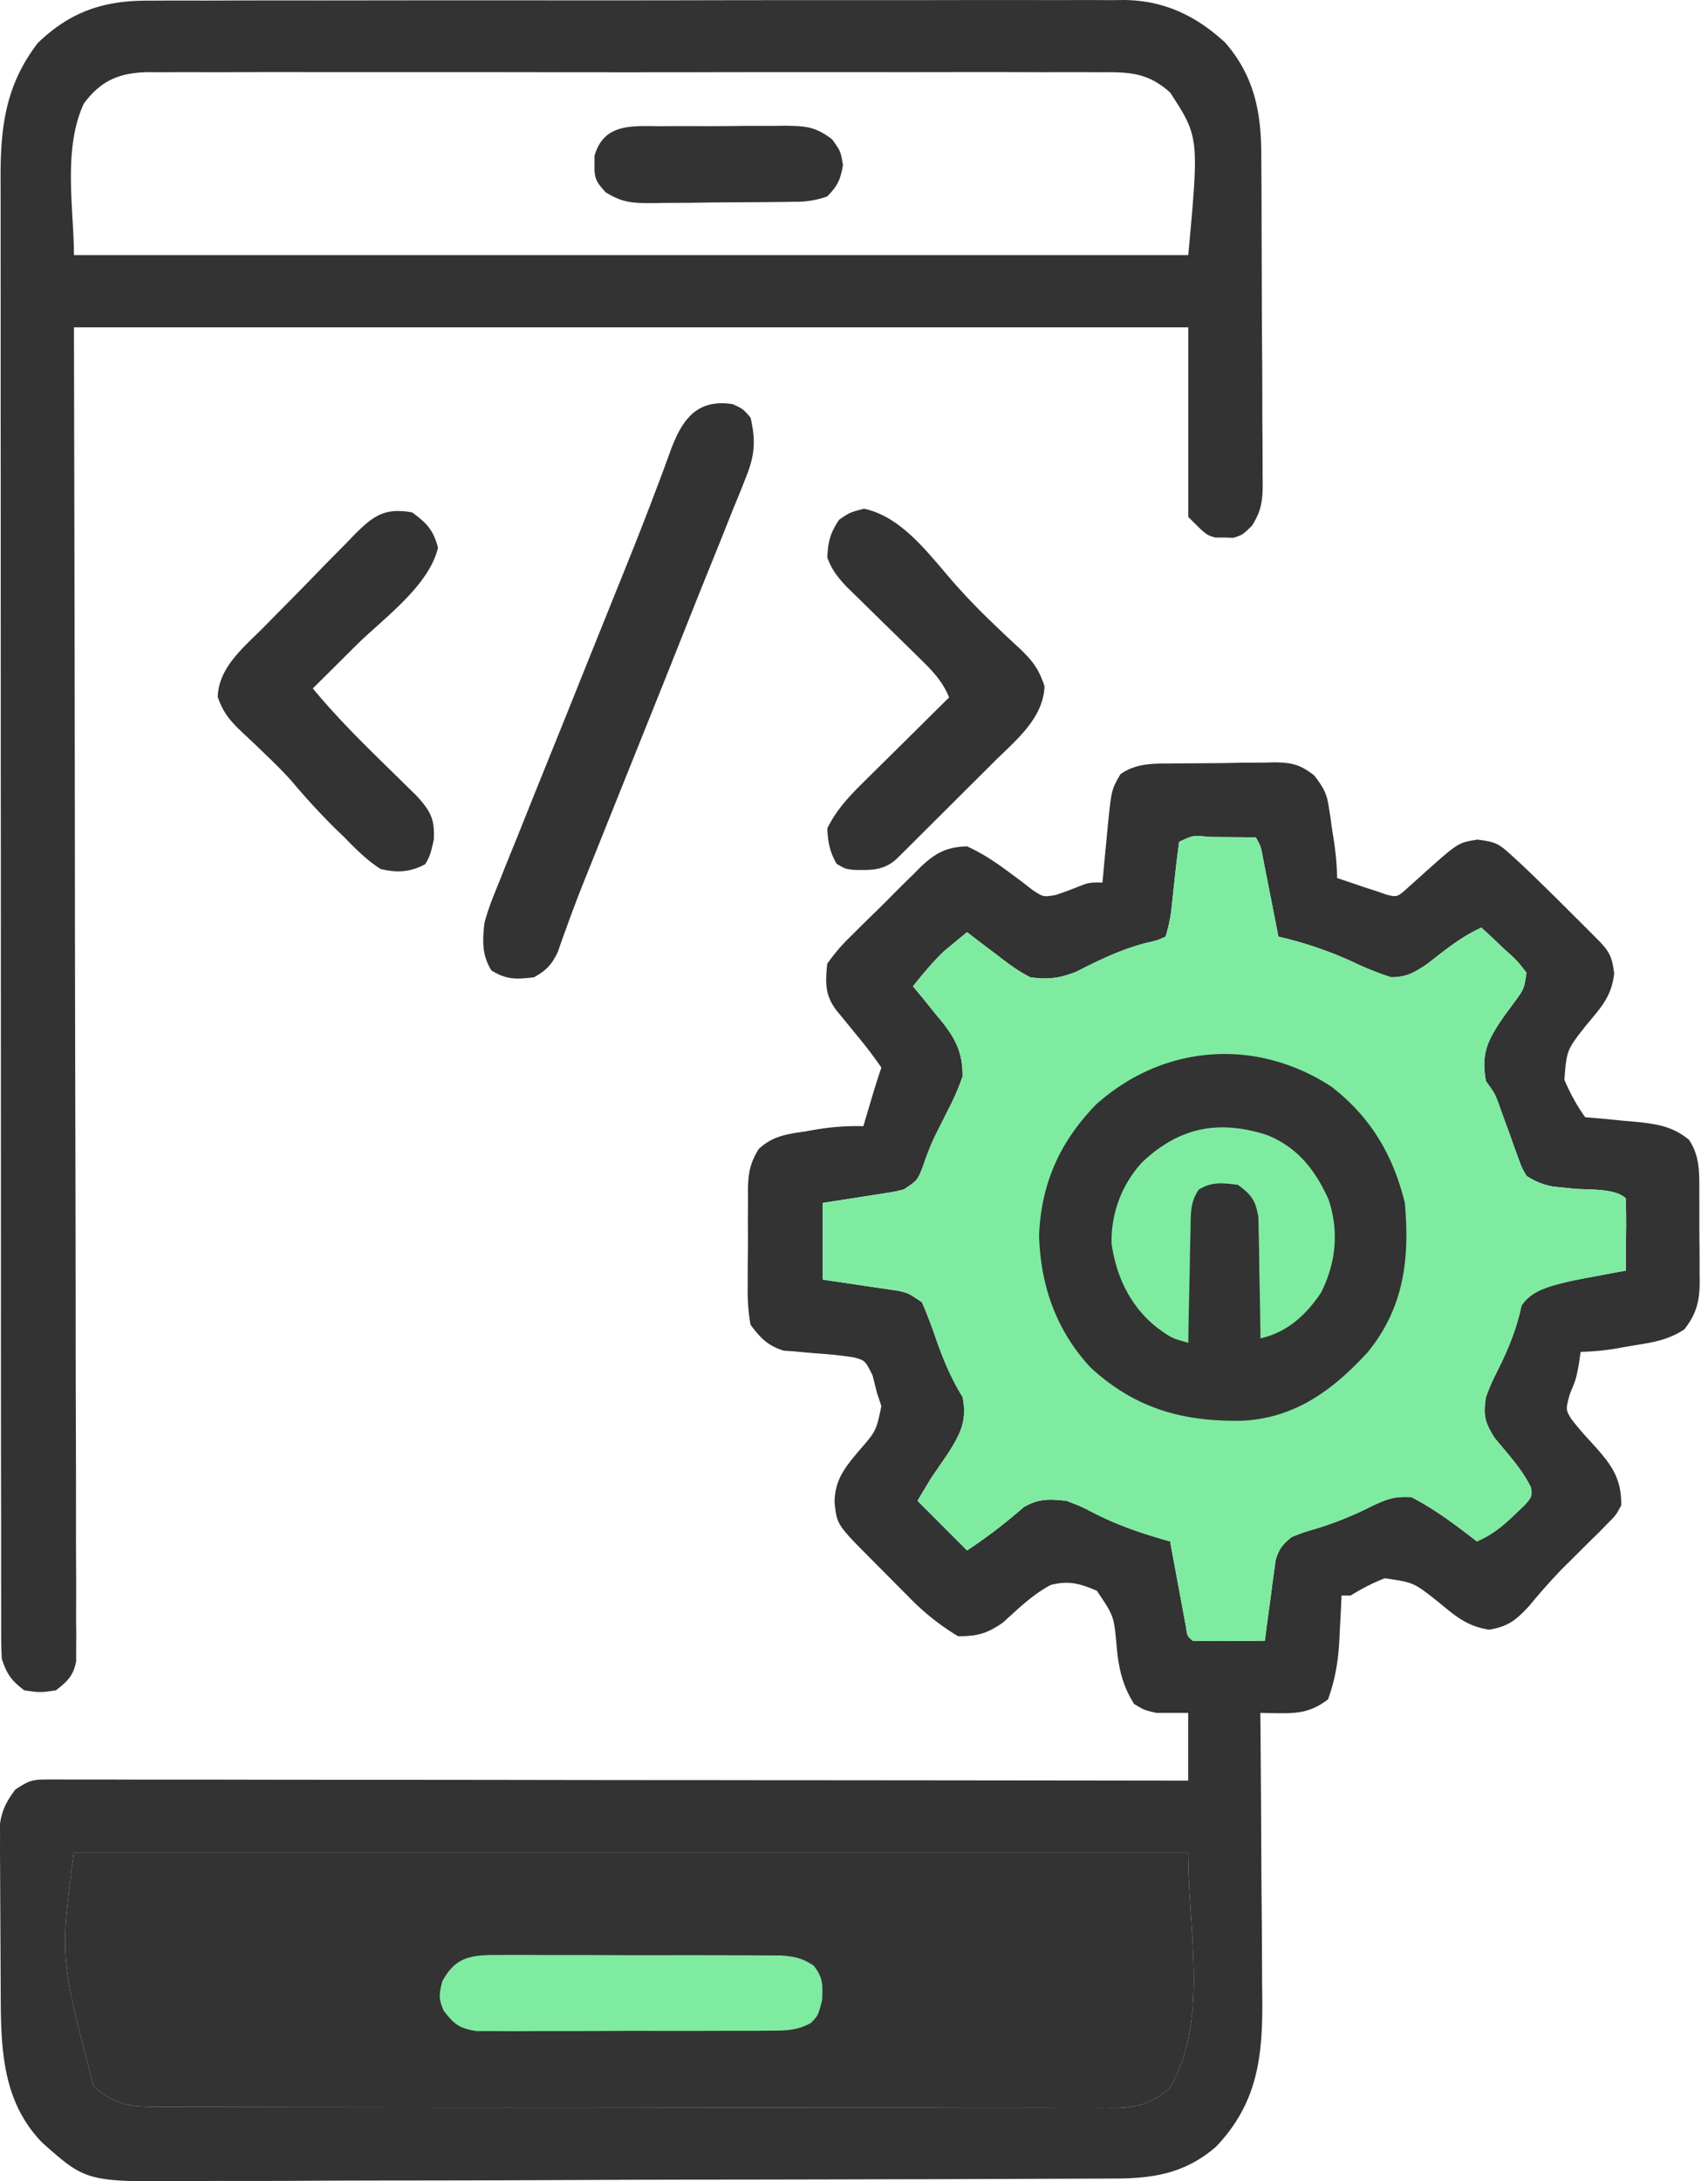 <svg width="47" height="60" fill="none" xmlns="http://www.w3.org/2000/svg"><path d="M32.334 21l.294-.003.614-.004c.313-.001.625-.007.938-.014l.598-.002.282-.008c.487.005.714.058 1.104.36.235.31.341.471.398.847l.044.277c.02.14.02.14.038.284l.046.288c.058.378.102.742.102 1.125l.528.178.296.1.293.094.242.086c.3.075.3.075.648-.244.144-.127.287-.255.43-.385.898-.8.898-.8 1.427-.885.505.066.583.108.938.432l.262.24c.468.444.928.896 1.384 1.353l.288.287.274.274.246.248c.271.293.315.443.37.846-.072.648-.37.944-.775 1.433-.529.672-.529.672-.596 1.493.162.374.335.698.573 1.03l.467.04.611.06.307.026c.572.058 1.012.118 1.47.494.301.445.286.9.286 1.42l.001.268v.562c0 .286.003.571.006.857v.547l.004.257c-.005.539-.09.876-.421 1.303-.458.305-.896.363-1.428.45l-.29.05a6.68 6.68 0 01-1.137.12l-.047.319c-.078.426-.078.426-.248.833-.118.432-.118.432.028.681.174.229.358.44.554.65.507.558.84.942.83 1.738-.143.268-.143.268-.365.49l-.244.25-.26.254-.249.248c-.165.166-.331.33-.498.494a16.98 16.98 0 00-.911 1.025c-.361.388-.57.57-1.106.66-.628-.093-.945-.39-1.426-.782-.654-.516-.654-.516-1.448-.632-.34.132-.632.285-.942.476h-.248l-.018.404-.029.535-.011.265c-.032.585-.114 1.099-.314 1.652-.443.334-.792.389-1.33.38l-.303-.003-.23-.005.004.358c.01 1.12.017 2.24.022 3.359.003.575.006 1.15.012 1.726.005.556.008 1.113.01 1.669 0 .211.002.422.005.633.02 1.629-.093 2.954-1.274 4.188-.829.72-1.7.872-2.767.874l-.355.002-1.186.004-.848.003-2.79.01h-.479c-1.492.004-2.984.008-4.476.01l-1.037.001h-.26c-1.39.002-2.78.008-4.17.014-1.428.006-2.856.01-4.284.01-.801.002-1.603.003-2.404.008-.755.005-1.51.006-2.264.004-.276 0-.552.002-.828.004-2.928.027-2.928.027-4.145-1.052C.081 57.83.026 56.401.02 54.937A79637.132 79637.132 0 000 50.902l.001-.392L0 50.167c.056-.392.186-.622.418-.94.39-.26.474-.28.917-.28h.339l.372.001h.396c.44 0 .88 0 1.32.002h.943c.678 0 1.356 0 2.033.002.98.002 1.96.003 2.941.003 1.59 0 3.18.002 4.77.004 1.546.003 3.09.005 4.635.005h.289l1.433.002c3.963.002 7.926.007 11.89.012v-1.862h-.87c-.341-.078-.341-.078-.62-.248-.318-.514-.415-.95-.475-1.536-.075-.878-.075-.878-.548-1.576-.463-.197-.779-.29-1.272-.158-.504.268-.895.656-1.316 1.036-.437.299-.702.376-1.231.372a6.547 6.547 0 01-1.356-1.08l-.33-.331-.34-.343-.345-.346c-.965-.971-.965-.971-1.028-1.585.008-.622.288-.959.676-1.42.47-.542.47-.542.612-1.226l-.124-.373-.117-.469c-.205-.41-.205-.41-.508-.494a10.014 10.014 0 00-.973-.108 29.158 29.158 0 01-.666-.059l-.298-.02c-.445-.139-.634-.343-.914-.712a5.197 5.197 0 01-.078-1.017v-.293c0-.204.001-.408.004-.612a44.07 44.07 0 000-.934l.004-.597-.002-.28c.01-.448.06-.717.296-1.101.377-.354.764-.41 1.258-.481l.265-.046a6.786 6.786 0 011.357-.102l.077-.258.101-.339a26.62 26.62 0 01.318-1.016c-.213-.309-.428-.59-.667-.877l-.383-.47-.174-.21c-.33-.424-.32-.77-.265-1.299.21-.295.396-.512.652-.76l.204-.203a34 34 0 01.429-.421c.22-.213.435-.43.65-.648.138-.137.277-.274.417-.41l.194-.196c.417-.399.722-.574 1.302-.59.44.203.792.44 1.179.729l.326.241.304.236c.293.19.293.19.63.131.208-.068.415-.145.618-.227.295-.116.295-.116.668-.116l.045-.494.063-.647.03-.325c.108-1.087.108-1.087.358-1.514.458-.322.963-.29 1.501-.294zm.113 2.156c-.047.345-.088.687-.124 1.032l-.062.573c-.01.085-.018.17-.027.258a4.293 4.293 0 01-.16.744c-.226.104-.226.104-.527.171-.694.178-1.297.471-1.934.797-.47.179-.762.218-1.263.15-.337-.172-.626-.388-.923-.621l-.24-.18a47.362 47.362 0 01-.575-.44c-.132.107-.264.216-.395.325l-.223.183c-.321.302-.588.631-.865.973l-.007.008.268.322.345.43.177.212c.392.494.58.867.576 1.519-.12.334-.24.614-.403.923l-.245.49-.118.234a7.024 7.024 0 00-.32.812c-.155.396-.155.396-.528.644-.247.063-.247.063-.525.106a388.816 388.816 0 01-.615.096l-.318.05-.776.12v2.111l.502.073a1278.682 1278.682 0 011.304.194l.294.043c.258.063.258.063.63.311.139.323.26.639.373.97.205.588.416 1.105.745 1.637.132.661-.064 1.02-.411 1.567l-.458.668-.372.62 1.365 1.366c.566-.377 1.053-.75 1.56-1.193.418-.238.696-.223 1.171-.173.395.15.395.15.784.35.674.342 1.346.565 2.072.768l.043.237.197 1.058.069.374.066.355.062.33c.035.25.035.25.183.377.335.009.667.011 1.001.008l.286-.002.7-.006.028-.222c.043-.333.089-.665.135-.996l.044-.35.047-.336.042-.309c.09-.316.194-.44.449-.643.314-.123.314-.123.682-.232a9.449 9.449 0 001.529-.621c.422-.193.607-.266 1.078-.24.651.337 1.223.769 1.8 1.218.416-.182.707-.415 1.032-.73l.27-.255c.21-.235.21-.235.19-.492-.247-.513-.644-.931-1.003-1.37-.275-.437-.316-.62-.24-1.126.15-.387.15-.387.349-.784.28-.57.498-1.101.628-1.723.267-.428.788-.54 1.255-.66.245-.054.492-.102.74-.146l.257-.049c.206-.039.413-.077.62-.114l.007-.985.003-.284a24.44 24.44 0 00-.01-.717c-.29-.289-1.038-.23-1.448-.269l-.282-.03-.257-.025a1.911 1.911 0 01-.745-.297c-.132-.227-.132-.227-.23-.5l-.11-.298-.11-.312-.222-.608-.097-.273c-.104-.276-.104-.276-.348-.616-.14-.77.049-1.125.488-1.769l.275-.374c.286-.388.286-.388.354-.836-.26-.336-.26-.336-.613-.652l-.352-.336c-.092-.084-.183-.167-.276-.254-.568.255-1.03.644-1.52 1.02-.36.233-.537.338-.963.346a8.163 8.163 0 01-1.032-.412 10.642 10.642 0 00-2.072-.706l-.043-.224-.197-1.002-.069-.352-.067-.337-.06-.311c-.051-.262-.051-.262-.185-.505l-.985-.008-.284-.003c-.458-.047-.458-.047-.841.135zM2.032 50.965c-.381 2.904-.381 2.904.55 6.432.613.522 1.023.555 1.801.553l.348.001c.387.002.773.002 1.16.002l.83.002c.751.002 1.504.003 2.256.003l1.784.002h.099c1.395.002 2.791.003 4.187.002h.508c1.359 0 2.718.003 4.077.006 1.395.004 2.79.005 4.185.005.784 0 1.567 0 2.35.004.737.002 1.474.002 2.21 0 .271 0 .542 0 .813.002.369.002.738 0 1.107-.001l.325.004c.665-.008 1.064-.1 1.577-.562 1.07-1.874.496-4.297.496-6.456H2.032z" fill="#333"/><path d="M32.447 23.156c-.047.345-.088.687-.124 1.032l-.062.573-.027.258a4.293 4.293 0 01-.16.744c-.226.104-.226.104-.527.171-.694.178-1.297.471-1.934.797-.47.179-.762.218-1.263.15-.337-.172-.626-.388-.923-.621l-.24-.18a47.362 47.362 0 01-.575-.44c-.132.107-.264.216-.395.325l-.223.183c-.321.302-.588.631-.865.973l-.007.008.268.322.345.43.177.212c.392.494.58.867.576 1.519-.12.334-.24.614-.403.923l-.245.49-.118.234a7.024 7.024 0 00-.32.812c-.155.396-.155.396-.528.644-.247.063-.247.063-.525.106l-.302.049-.313.047-.318.05-.776.12v2.111l.502.073.654.098.331.047.319.049.294.043c.258.063.258.063.63.311.139.323.26.639.373.97.205.588.416 1.105.745 1.637.132.661-.064 1.02-.411 1.567l-.458.668-.372.62 1.365 1.366c.566-.377 1.053-.75 1.56-1.193.418-.238.696-.223 1.171-.173.395.15.395.15.784.35.674.342 1.346.565 2.072.768l.043.237.197 1.058.069.374.066.355.062.33c.035.25.035.25.183.377.335.009.667.011 1.001.008l.286-.002.7-.006.028-.222c.043-.333.089-.665.135-.996l.044-.35.047-.336.042-.309c.09-.316.194-.44.449-.643.314-.123.314-.123.682-.232a9.449 9.449 0 001.529-.621c.422-.193.607-.266 1.078-.24.651.337 1.223.769 1.8 1.218.416-.182.707-.415 1.032-.73l.27-.255c.21-.235.21-.235.19-.492-.247-.513-.644-.931-1.003-1.37-.275-.437-.316-.62-.24-1.126.15-.387.15-.387.349-.784.28-.57.498-1.101.628-1.723.267-.428.788-.54 1.255-.66.245-.054.492-.102.74-.146l.257-.049c.206-.039.413-.077.62-.114l.007-.985.003-.284a24.44 24.44 0 00-.01-.717c-.29-.289-1.038-.23-1.448-.269l-.282-.03-.257-.025a1.911 1.911 0 01-.745-.297c-.132-.227-.132-.227-.23-.5l-.11-.298-.11-.312-.222-.608-.097-.273c-.104-.276-.104-.276-.348-.616-.14-.77.049-1.125.488-1.769l.275-.374c.286-.388.286-.388.354-.836-.26-.336-.26-.336-.613-.652l-.352-.336-.276-.254c-.568.255-1.03.644-1.52 1.02-.36.233-.537.338-.963.346a8.163 8.163 0 01-1.032-.412 10.642 10.642 0 00-2.072-.706l-.043-.224-.197-1.002-.069-.352-.067-.337-.06-.311c-.051-.262-.051-.262-.185-.505l-.985-.008-.284-.003c-.458-.047-.458-.047-.841.135z" fill="#7FEBA1"/><path d="M2.032 50.965c-.381 2.904-.381 2.904.55 6.432.613.522 1.023.555 1.801.553l.348.001c.387.002.773.002 1.16.002l.83.002c.751.002 1.504.003 2.256.003l1.784.002h.099c1.395.002 2.791.003 4.187.002h.508c1.359 0 2.718.003 4.077.006 1.395.004 2.79.005 4.185.005.784 0 1.567 0 2.35.004.737.002 1.474.002 2.21 0 .271 0 .542 0 .813.002.369.002.738 0 1.107-.001l.325.004c.665-.008 1.064-.1 1.577-.562 1.07-1.874.496-4.297.496-6.456H2.032zM4.099.018l.357-.002c.395-.002.79-.001 1.184 0l.85-.003A603.88 603.88 0 018.796.012L10.722.01c1.601-.002 3.202-.002 4.804 0 1.389 0 2.778 0 4.167-.004C21.121.004 22.55.003 23.977.004c.801 0 1.602 0 2.403-.002.754-.002 1.507-.001 2.26 0h.83c.377-.002.755 0 1.132.002l.33-.004c1.101.013 1.98.431 2.785 1.175.785.904.985 1.884.99 3.044a304.496 304.496 0 01.008 1.367v.361l.006 1.893c.001.652.005 1.304.01 1.956.004.5.005 1.002.005 1.504 0 .24.002.48.005.72.002.337.002.672.002 1.009l.004.3c-.004.468-.045.738-.3 1.137-.26.249-.26.249-.508.327l-.248-.008h-.248c-.249-.07-.249-.07-.745-.567V9.004H2.035l.017 8.075a12325.45 12325.45 0 01.01 7.704v.335c.002 1.79.006 3.581.01 5.372.005 1.836.008 3.673.01 5.51 0 1.133.002 2.267.006 3.4.003.778.004 1.554.003 2.331 0 .449 0 .898.003 1.346.003.486.002.972 0 1.458l.005.431-.003.394v.34c-.082.399-.24.547-.558.795-.435.062-.435.062-.869 0-.36-.275-.477-.437-.62-.869a14.248 14.248 0 01-.017-.7v-.444a976878.74 976878.74 0 01-.001-1.01v-1.43L.028 40.5a3160.259 3160.259 0 01-.002-5.478l-.002-6.963v-.76c0-2.03 0-4.061-.003-6.092L.02 14.954c0-1.17 0-2.341-.002-3.511V8.452L.017 6.926V5.53l-.001-.743C.02 3.414.184 2.296 1.04 1.183 1.946.31 2.87.01 4.1.018zM2.306 2.85c-.584 1.26-.271 2.92-.271 4.167h30.663c.298-3.246.298-3.246-.497-4.47-.608-.548-1.12-.567-1.899-.559l-.349-.002c-.385-.002-.77 0-1.156 0-.277 0-.553 0-.83-.002-.75-.002-1.501-.001-2.252 0-.785.002-1.571 0-2.357 0-1.403-.001-2.807 0-4.21.003-1.273.002-2.545.002-3.817 0-1.478-.003-2.956-.004-4.434-.003H8.551a324.49 324.49 0 00-2.206.002h-.81c-.368-.002-.736 0-1.105.002l-.324-.003c-.791.01-1.309.205-1.8.865zm34.326 27.035c1.09.845 1.7 1.88 2.026 3.203.135 1.534-.02 2.879-1.024 4.108-.944 1.026-1.958 1.783-3.384 1.88-1.651.046-3.004-.316-4.247-1.468-.944-1.02-1.378-2.267-1.41-3.644.062-1.422.578-2.566 1.568-3.583 1.846-1.655 4.392-1.846 6.47-.496zm-5.209 2.091a3.188 3.188 0 00-.835 2.23c.131.915.518 1.735 1.259 2.318.397.285.397.285.852.412l.005-.358c.007-.44.017-.88.027-1.319.004-.19.008-.38.01-.57.005-.273.011-.547.018-.82l.003-.257c.01-.35.024-.594.224-.888.362-.23.665-.183 1.078-.133.38.277.485.428.565.895l.008.465.006.248c.006.261.008.522.011.782l.011.532c.01.433.015.866.02 1.3.731-.164 1.247-.635 1.664-1.252.415-.822.499-1.682.213-2.561-.372-.82-.845-1.43-1.69-1.778-1.335-.43-2.419-.222-3.449.754z" fill="#333"/><path d="M20.158 11.115c.287.131.287.131.496.372.145.638.117 1.035-.126 1.638l-.177.447-.198.482-.203.51c-.144.362-.29.722-.436 1.083-.224.552-.444 1.106-.665 1.66-.41 1.033-.824 2.065-1.238 3.096a3545.154 3545.154 0 00-1.236 3.082l-.1.248-.191.477c-.153.381-.3.763-.44 1.15-.052.144-.104.29-.159.438l-.136.389c-.174.356-.31.5-.654.694-.481.06-.754.07-1.171-.186-.268-.43-.247-.816-.194-1.304.096-.37.235-.717.381-1.07l.123-.31c.134-.336.27-.671.407-1.006l.284-.71c.25-.624.502-1.247.754-1.87.252-.624.503-1.248.753-1.873.29-.72.579-1.441.87-2.161.388-.961.776-1.922 1.14-2.892l.155-.41c.088-.234.174-.468.258-.703.314-.84.714-1.419 1.703-1.271zm-8.818 2.979c.405.294.583.484.713.97-.25 1.059-1.51 1.952-2.258 2.692l-.347.346-.84.834c.705.853 1.488 1.616 2.28 2.388l.31.305.28.275c.375.416.488.633.459 1.198-.101.427-.101.427-.233.667-.412.226-.79.243-1.234.132-.379-.244-.68-.547-.993-.869l-.225-.216a19.067 19.067 0 01-1.243-1.351 13.83 13.83 0 00-.68-.69l-.22-.214c-.147-.14-.294-.279-.443-.416-.332-.319-.52-.53-.674-.972.02-.827.737-1.384 1.283-1.939l.268-.273.561-.567c.286-.29.569-.582.852-.874l.546-.552.255-.265c.514-.51.822-.745 1.582-.609zm12.434-.101c1.08.226 1.834 1.318 2.54 2.111.327.364.662.711 1.017 1.048l.24.23c.155.148.312.294.47.438.365.35.543.568.702 1.059-.038.88-.775 1.47-1.37 2.057l-.246.246-.514.511a781.652 781.652 0 01-1.288 1.283l-.238.238-.221.219-.194.193c-.359.323-.703.31-1.173.301-.237-.026-.237-.026-.477-.165-.19-.336-.241-.592-.256-.978.26-.532.642-.923 1.06-1.333l.199-.198.626-.618.426-.422 1.04-1.03c-.197-.486-.515-.787-.888-1.151l-.19-.187-.597-.585c-.264-.257-.526-.514-.788-.772l-.354-.345c-.25-.27-.41-.465-.534-.808.018-.434.08-.68.326-1.04.294-.201.294-.201.682-.302z" fill="#333"/><path d="M13.713 53.774l.266-.002c.289 0 .578 0 .867.003h.604c.421 0 .843 0 1.265.003.54.003 1.08.003 1.62.002a323.805 323.805 0 011.844.002c.279 0 .557.002.836.004l.48.001c.377.03.585.074.897.281.258.332.247.511.232.939-.108.427-.108.427-.307.636-.412.225-.732.211-1.201.213l-.273.003c-.297.002-.594.002-.892 0-.206.002-.413.002-.62.003h-1.3c-.555-.002-1.11 0-1.666.004-.427.002-.854.002-1.28.002-.206 0-.41 0-.615.002-.286.002-.572 0-.858-.002h-.494c-.475-.072-.618-.182-.906-.559-.148-.327-.133-.464-.039-.814.367-.681.801-.722 1.54-.721z" fill="#7FEBA1"/><path d="M18.176 3.472l.37-.003.771.001c.394.002.787-.002 1.18-.007h.752c.117 0 .234-.003.355-.004.57.008.829.022 1.295.374.235.33.235.33.297.71-.068.399-.15.576-.434.861a2.546 2.546 0 01-.895.146l-.318.005-.342.003-.353.003-.74.004c-.376.002-.752.007-1.129.013l-.718.003-.341.007c-.524-.002-.801-.015-1.256-.296-.258-.28-.322-.382-.31-.757v-.248c.256-.904 1.037-.82 1.816-.815z" fill="#333"/></svg>